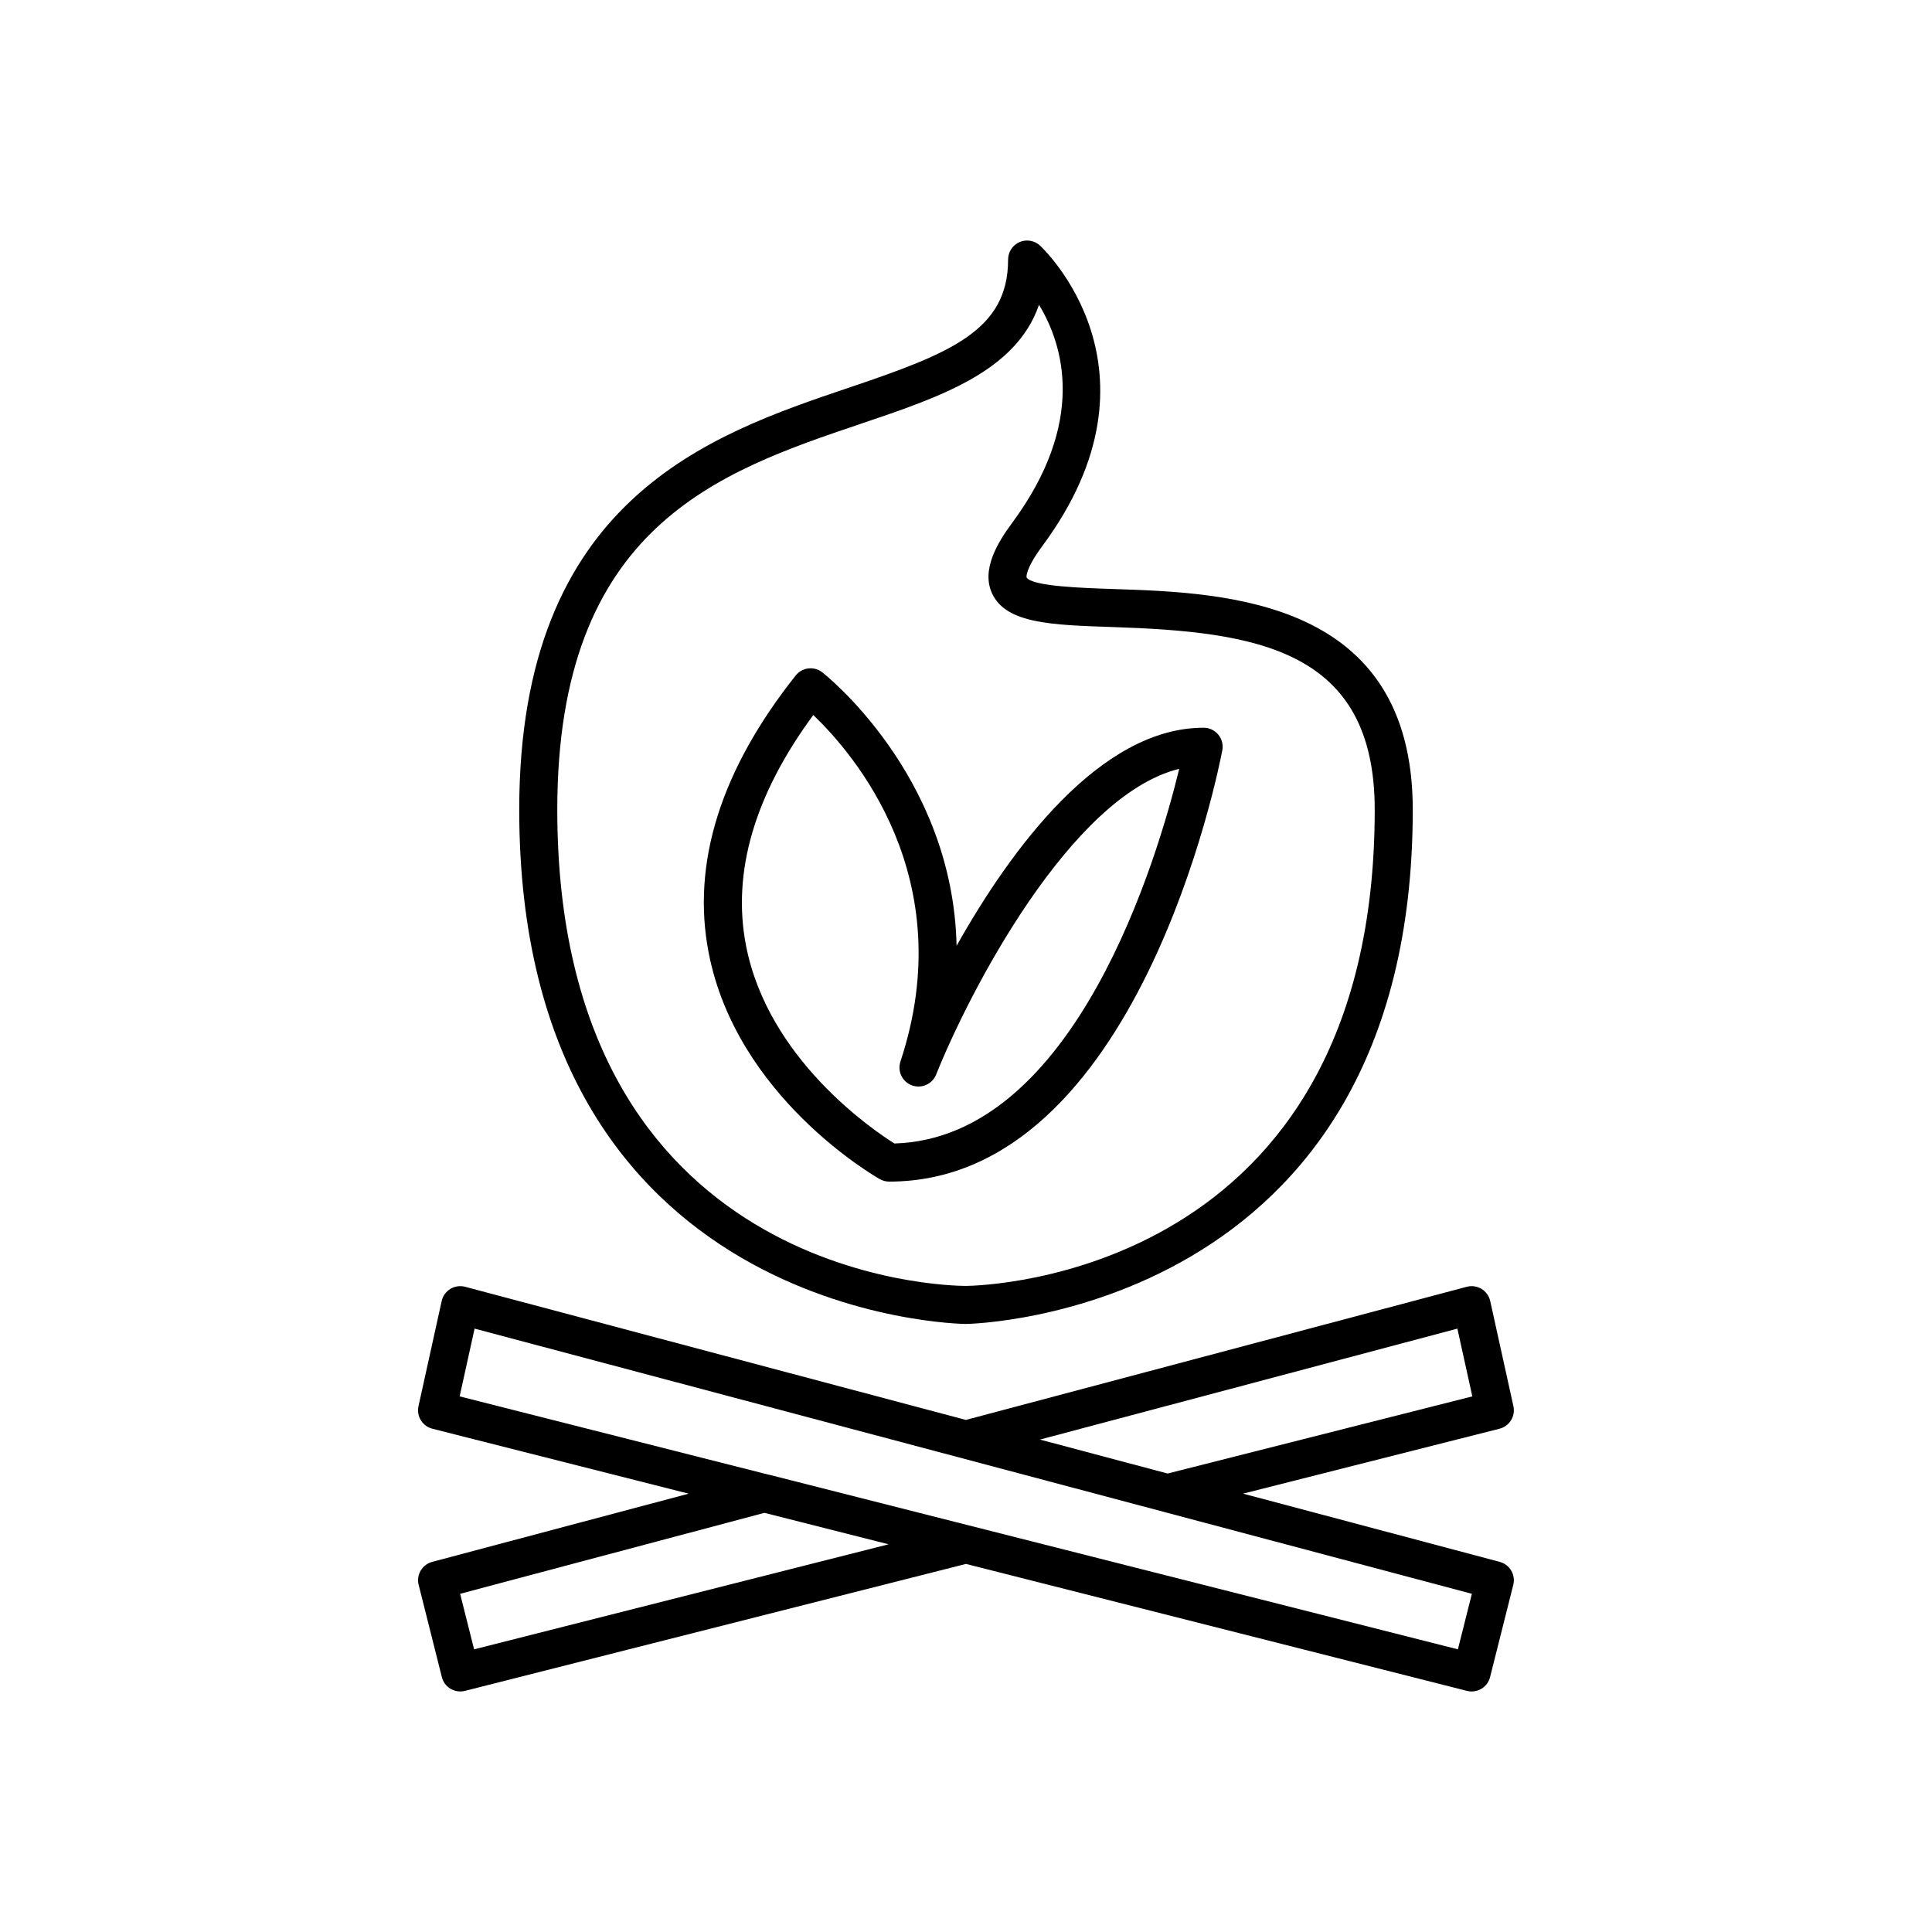 <?xml version="1.0" encoding="UTF-8"?>
<!-- Uploaded to: SVG Repo, www.svgrepo.com, Generator: SVG Repo Mixer Tools -->
<svg fill="#000000" width="800px" height="800px" version="1.1" viewBox="144 144 512 512" xmlns="http://www.w3.org/2000/svg">
 <g>
  <path d="m254.95 564.01 6.144 24.434c0.324 1.301 1.152 2.414 2.301 3.102 0.789 0.469 1.684 0.711 2.582 0.711 0.414 0 0.828-0.051 1.238-0.156l132.78-33.645 132.77 33.645c0.41 0.102 0.824 0.156 1.238 0.156 0.898 0 1.797-0.242 2.582-0.711 1.148-0.688 1.977-1.801 2.301-3.102l6.144-24.434c0.672-2.672-0.926-5.387-3.59-6.098l-68.008-18.082 67.953-17.203c2.637-0.668 4.269-3.312 3.684-5.969l-6.144-27.863c-0.297-1.34-1.125-2.504-2.301-3.219-1.176-0.715-2.586-0.914-3.914-0.566l-132.75 35.285-132.7-35.285c-1.324-0.348-2.742-0.148-3.914 0.566-1.172 0.715-2.004 1.879-2.301 3.219l-6.144 27.863c-0.586 2.656 1.047 5.301 3.684 5.969l67.914 17.211-67.965 18.074c-2.664 0.711-4.266 3.426-3.594 6.098zm275.27-67.91 3.961 17.957-80.75 20.445-33.832-9zm-264.41 17.957 3.961-17.957 264.29 70.273-3.703 14.719-133.46-33.82-49.066-12.449c-0.043-0.012-0.09-0.008-0.133-0.016zm80.777 30.863 32.902 8.336-109.85 27.836-3.703-14.719z"/>
  <path d="m400 494.86h0.035c1.184-0.004 118.36-2.379 118.36-136.27 0-55.867-49.57-57.508-79.188-58.488-8.629-0.285-21.676-0.719-23.156-3.078-0.004-0.02-0.465-2.051 4.191-8.34 34.711-46.879-0.32-79.328-0.68-79.648-1.477-1.332-3.609-1.668-5.418-0.859-1.816 0.809-2.988 2.613-2.988 4.602 0 18.797-15.238 24.859-42.176 33.957-36.875 12.449-87.379 29.504-87.379 111.86 0 134.71 117.21 136.27 118.4 136.27zm-27.797-238.58c21.008-7.094 41.047-13.859 47.145-31.504 6.445 10.652 12.699 31.031-7.203 57.914-3.691 4.988-8.242 12.348-5.172 18.707 3.789 7.844 15.582 8.234 31.902 8.777 37.992 1.258 69.441 5.769 69.441 48.418 0 123.59-103.68 126.14-108.34 126.19-4.766-0.004-108.29-1.656-108.29-126.19 0-75.121 42.781-89.566 80.523-102.31z"/>
  <path d="m377.16 456.48c0.758 0.43 1.613 0.656 2.484 0.656 65.914 0 87.402-109.64 88.281-114.31 0.281-1.473-0.113-2.992-1.07-4.148-0.957-1.152-2.379-1.824-3.879-1.824-27.531 0-51.117 32.273-65.473 57.797-0.973-45.379-35.207-72.18-35.633-72.508-2.172-1.664-5.297-1.285-7.004 0.871-19.91 25.074-27.664 49.816-23.051 73.531 7.394 38.035 43.801 59.059 45.344 59.938zm-17.629-122.99c10.668 10.195 39.188 43.18 23.094 91.832-0.855 2.586 0.496 5.383 3.055 6.316 2.562 0.93 5.398-0.34 6.406-2.867 8.461-21.191 35.441-73.863 64.422-81.031-5.633 23.195-27.484 97.895-75.484 99.297-5.914-3.719-33.539-22.508-39.332-52.488-3.746-19.391 2.254-39.91 17.84-61.059z"/>
 </g>
</svg>